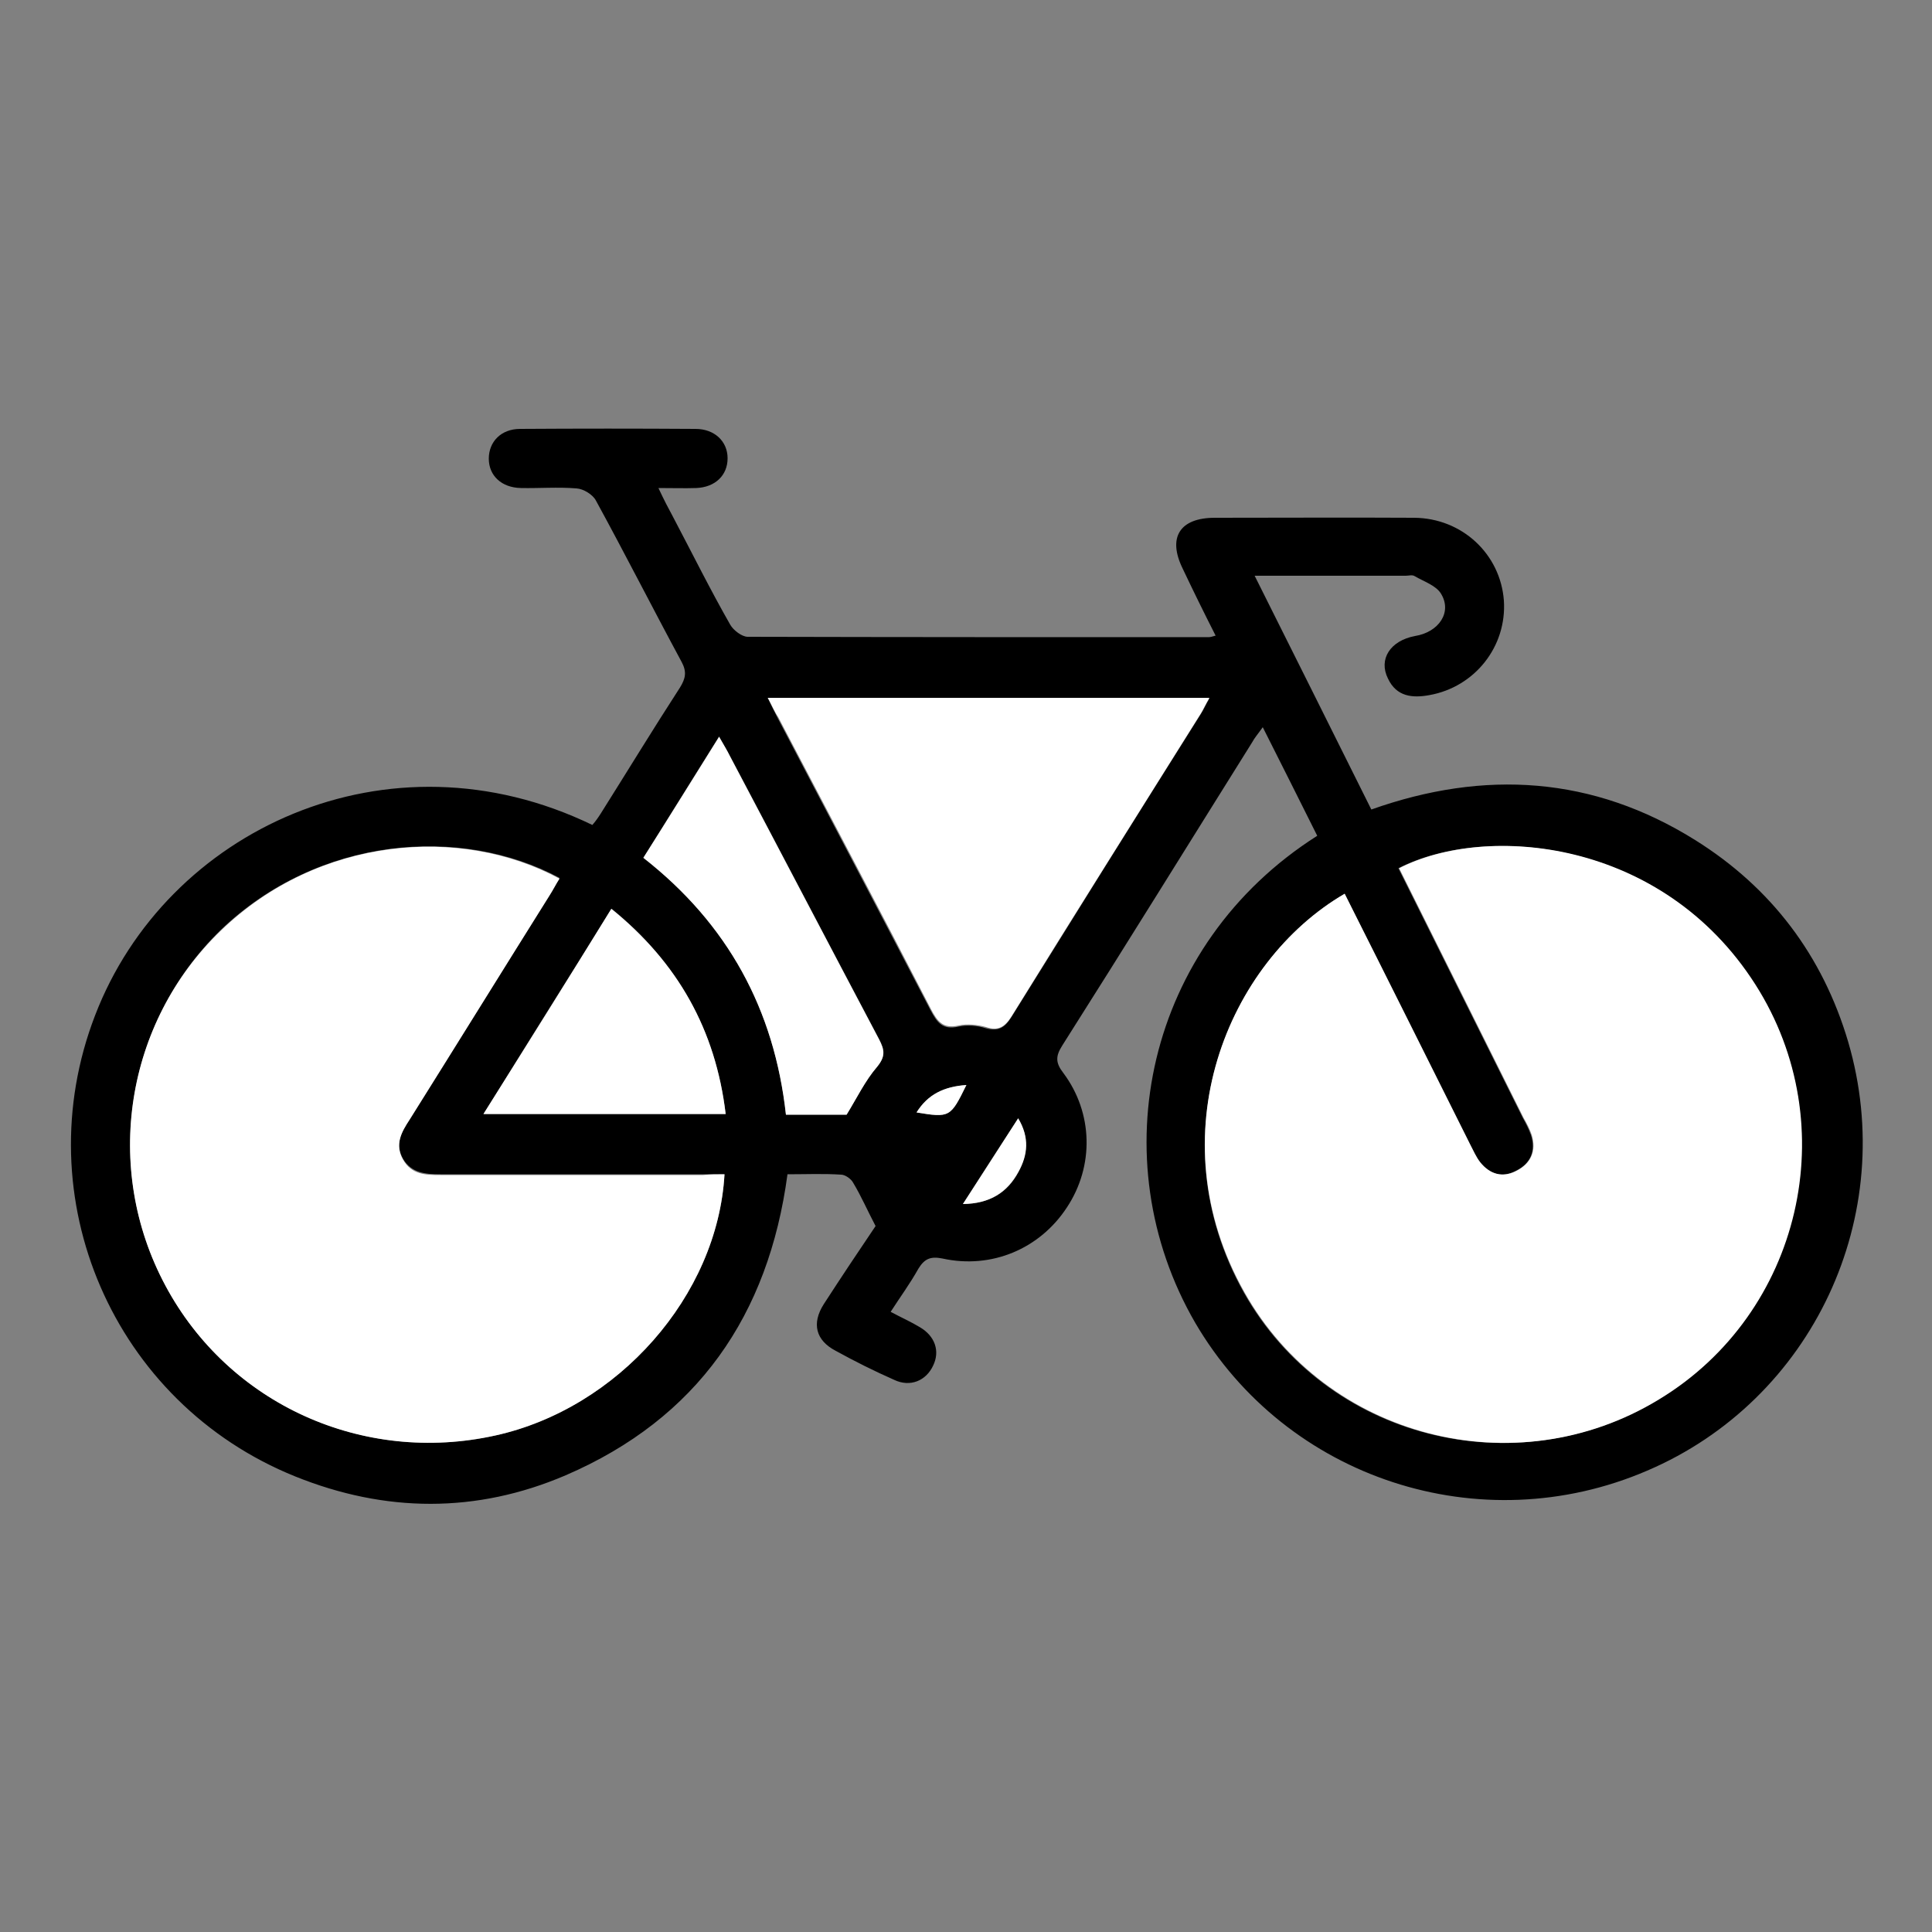 <?xml version="1.0" encoding="utf-8"?>
<!-- Generator: Adobe Illustrator 27.0.0, SVG Export Plug-In . SVG Version: 6.00 Build 0)  -->
<svg version="1.1" id="Ebene_1" xmlns="http://www.w3.org/2000/svg" xmlns:xlink="http://www.w3.org/1999/xlink" x="0px" y="0px"
	 viewBox="0 0 500 500" style="enable-background:new 0 0 500 500;" xml:space="preserve">
<rect x="0" y="0" width="500" height="500" fill="#808080" stroke="none"/>
<style type="text/css">
	.st0{fill:#FFFFFF;}
</style>
<g>
	<path d="M230.5,339.5c2.8,1.5,5.3,2.6,7.6,4c3.9,2.3,5.2,6.2,3.4,9.9c-1.8,3.9-5.9,5.7-10.1,3.7c-5.2-2.3-10.2-4.8-15.1-7.5
		c-5.2-2.7-6.3-7.1-3.1-12.1c4.4-6.8,9-13.7,13.4-20.2c-2.1-4-3.7-7.7-5.8-11.2c-0.5-1-2.1-2.1-3.1-2.1c-4.5-0.3-9-0.1-13.9-0.1
		c-4.9,36.5-23.3,63.2-57.4,77.9c-23.1,9.9-46.7,9.7-70,0.3c-47.1-19-70-72.1-51.8-119.3c18.4-48,75.8-74.9,128.7-49.3
		c0.8-0.9,1.5-1.9,2.2-3c6.8-10.8,13.5-21.8,20.5-32.6c1.4-2.3,1.8-4,0.4-6.6c-7.5-13.9-14.6-27.9-22.2-41.8c-0.8-1.5-3.2-3-5-3.1
		c-4.8-0.4-9.7,0-14.4-0.1c-5-0.1-8.3-3.2-8.3-7.6c0-4.4,3.2-7.7,8.1-7.7c15.1-0.1,30.3-0.1,45.4,0c4.9,0,8.3,3.2,8.3,7.6
		c0,4.4-3.2,7.5-8.1,7.7c-3,0.1-6.1,0-9.8,0c1.4,3,2.6,5.3,3.9,7.7c4.9,9.3,9.5,18.6,14.7,27.7c0.8,1.4,3,3.1,4.5,3.1
		c39.7,0.1,79.5,0.1,119.2,0.1c0.5,0,0.9-0.1,1.9-0.4c-3-5.9-5.8-11.6-8.5-17.3c-4-8.1-0.8-13.2,8.3-13.2c17.2,0,34.4-0.1,51.6,0
		c12.4,0.1,22.3,9.4,23.2,21.4c0.8,11.9-7.5,22.4-19.3,24.5c-4.4,0.8-8.5,0.4-10.7-4.3c-2.5-5,0.6-9.8,7-11c6.2-1,9.7-6.2,6.7-11
		c-1.3-2.1-4.4-3.1-6.8-4.5c-0.6-0.4-1.5-0.1-2.3-0.1c-12.6,0-25.4,0-39.1,0c10.2,20.4,20.1,40.2,30.2,60.5
		c29.3-10.4,57.4-8.6,83.8,7.9c19.7,12.3,33,29.9,39.6,52.2c13.2,45-9.2,92.7-52,111c-43.2,18.6-93.4,2.1-117-38.3
		c-24.5-42.3-12.8-97.8,31.6-126c-4.6-9.2-9.2-18.4-14.1-28.1c-1.2,1.7-2.1,2.7-2.8,4c-16.4,26.2-32.6,52.4-49.1,78.4
		c-1.7,2.7-1.8,4.4,0.3,7.1c7.7,10.3,8,24.1,0.9,34.8c-7,10.7-19.5,16-32.2,13.2c-3-0.6-4.6,0-6.2,2.6
		C235.4,332.4,233,335.6,230.5,339.5z M348,231.3c-30.3,17.7-48.8,62.6-26.1,103.2c21.2,37.7,70,50.3,107.2,27.7
		c36.9-22.4,48.4-71.1,25-107.4c-24.1-37.7-69.6-41.7-92.2-30.1c10.7,21.5,21.5,43.1,32.2,64.6c0.8,1.4,1.5,2.8,2.1,4.4
		c1.3,4.1,0,7.4-3.9,9.3c-3.6,1.9-7,0.9-9.4-2.2c-1-1.3-1.8-3.1-2.6-4.6C369.6,274.7,358.8,253.2,348,231.3z M187.5,303.9
		c-2.1,0-3.7,0-5.5,0c-22.7,0-45.4,0-68,0c-3.9,0-7.5-0.3-9.7-4c-2.2-3.9-0.4-7.1,1.7-10.3c12.1-19.3,24.2-38.7,36.2-58
		c0.9-1.4,1.7-3,2.6-4.4c-25.5-13.7-62.4-10.8-87.7,13.5c-24.6,24-30.6,61.5-14.3,92c16.4,30.6,51.1,46.4,85.4,38.8
		C159.9,364.5,185.7,335.4,187.5,303.9z M198.7,180.6c1,2.2,1.8,3.7,2.6,5.3c13.2,25.2,26.4,50.3,39.5,75.5c1.7,3.2,3.1,5.2,7.2,4.3
		c2.2-0.5,4.9-0.3,7.1,0.4c3.2,0.9,4.9-0.1,6.6-2.8c16.3-26.2,32.6-52.4,49-78.4c0.8-1.2,1.3-2.5,2.2-4
		C274.7,180.6,236.9,180.6,198.7,180.6z M166.5,222c21.9,17.2,33.9,39.3,36.9,66.4c5.7,0,11,0,15.7,0c2.7-4.4,4.8-8.8,7.9-12.4
		c2.3-2.7,1.9-4.4,0.5-7.1c-12.9-24.4-25.7-48.9-38.6-73.3c-0.8-1.5-1.7-3-2.8-5C179.4,201.3,173.1,211.4,166.5,222z M187.8,288.3
		c-2.6-21.8-12.4-39.2-29.5-53.1c-11.2,17.9-22.1,35.2-33.1,53.1C146.4,288.3,166.8,288.3,187.8,288.3z M249.2,311.6
		c7-0.1,11.6-3,14.4-8.3c2.3-4.4,2.8-8.9-0.1-13.8C258.6,296.9,254.1,303.9,249.2,311.6z M250.1,280.8c-5.8,0.4-9.9,2.5-12.9,7.1
		C245.8,289.3,245.9,289.2,250.1,280.8z"/>
	<path class="st0" d="M348,231.3c11,21.8,21.7,43.3,32.5,64.9c0.8,1.5,1.5,3.2,2.6,4.6c2.5,3.1,5.8,4.1,9.4,2.2
		c3.7-1.9,5.2-5.2,3.9-9.3c-0.5-1.5-1.3-3-2.1-4.4c-10.7-21.5-21.5-43.1-32.2-64.6c22.6-11.6,68.1-7.7,92.2,30.1
		c23.2,36.4,11.9,85.1-25,107.4c-37.1,22.6-86,9.9-107.2-27.7C299.1,293.8,317.7,248.9,348,231.3z"/>
	<path class="st0" d="M187.5,303.9c-1.8,31.5-27.6,60.6-59.3,67.6c-34.3,7.6-69-8.1-85.4-38.8c-16.3-30.4-10.4-68,14.3-91.8
		c25.3-24.5,62.2-27.3,87.7-13.5c-0.9,1.4-1.7,3-2.6,4.4c-12.1,19.3-24.1,38.7-36.2,58c-2.1,3.2-3.9,6.4-1.7,10.3
		c2.2,3.9,5.8,4,9.7,4c22.7,0,45.4,0,68,0C183.6,303.9,185.5,303.9,187.5,303.9z"/>
	<path class="st0" d="M198.7,180.6c38.3,0,76,0,114.3,0c-0.9,1.5-1.5,2.8-2.2,4c-16.4,26.2-32.8,52.2-49,78.4
		c-1.7,2.7-3.4,3.9-6.6,2.8c-2.2-0.6-4.9-0.9-7.1-0.4c-4,0.9-5.5-1-7.2-4.3c-13-25.2-26.3-50.3-39.5-75.5
		C200.5,184.3,199.8,182.6,198.7,180.6z"/>
	<path class="st0" d="M166.5,222c6.6-10.4,12.9-20.6,19.6-31.3c1.2,2.1,2.1,3.5,2.8,5c12.9,24.4,25.7,48.9,38.6,73.3
		c1.4,2.7,1.7,4.4-0.5,7.1c-3.1,3.6-5.2,8-7.9,12.4c-4.8,0-10.1,0-15.7,0C200.4,261.3,188.4,239.1,166.5,222z"/>
	<path class="st0" d="M187.8,288.3c-20.9,0-41.4,0-62.7,0c11.2-17.8,22.1-35.2,33.1-53.1C175.4,249.1,185.2,266.5,187.8,288.3z"/>
	<path class="st0" d="M249.2,311.6c5-7.7,9.5-14.7,14.3-22.2c3,5,2.5,9.5,0.1,13.8C260.6,308.7,256.1,311.5,249.2,311.6z"/>
	<path class="st0" d="M250.1,280.8c-4.1,8.4-4.3,8.5-12.9,7.1C240.1,283.2,244.3,281.2,250.1,280.8z"/>
</g>
</svg>
